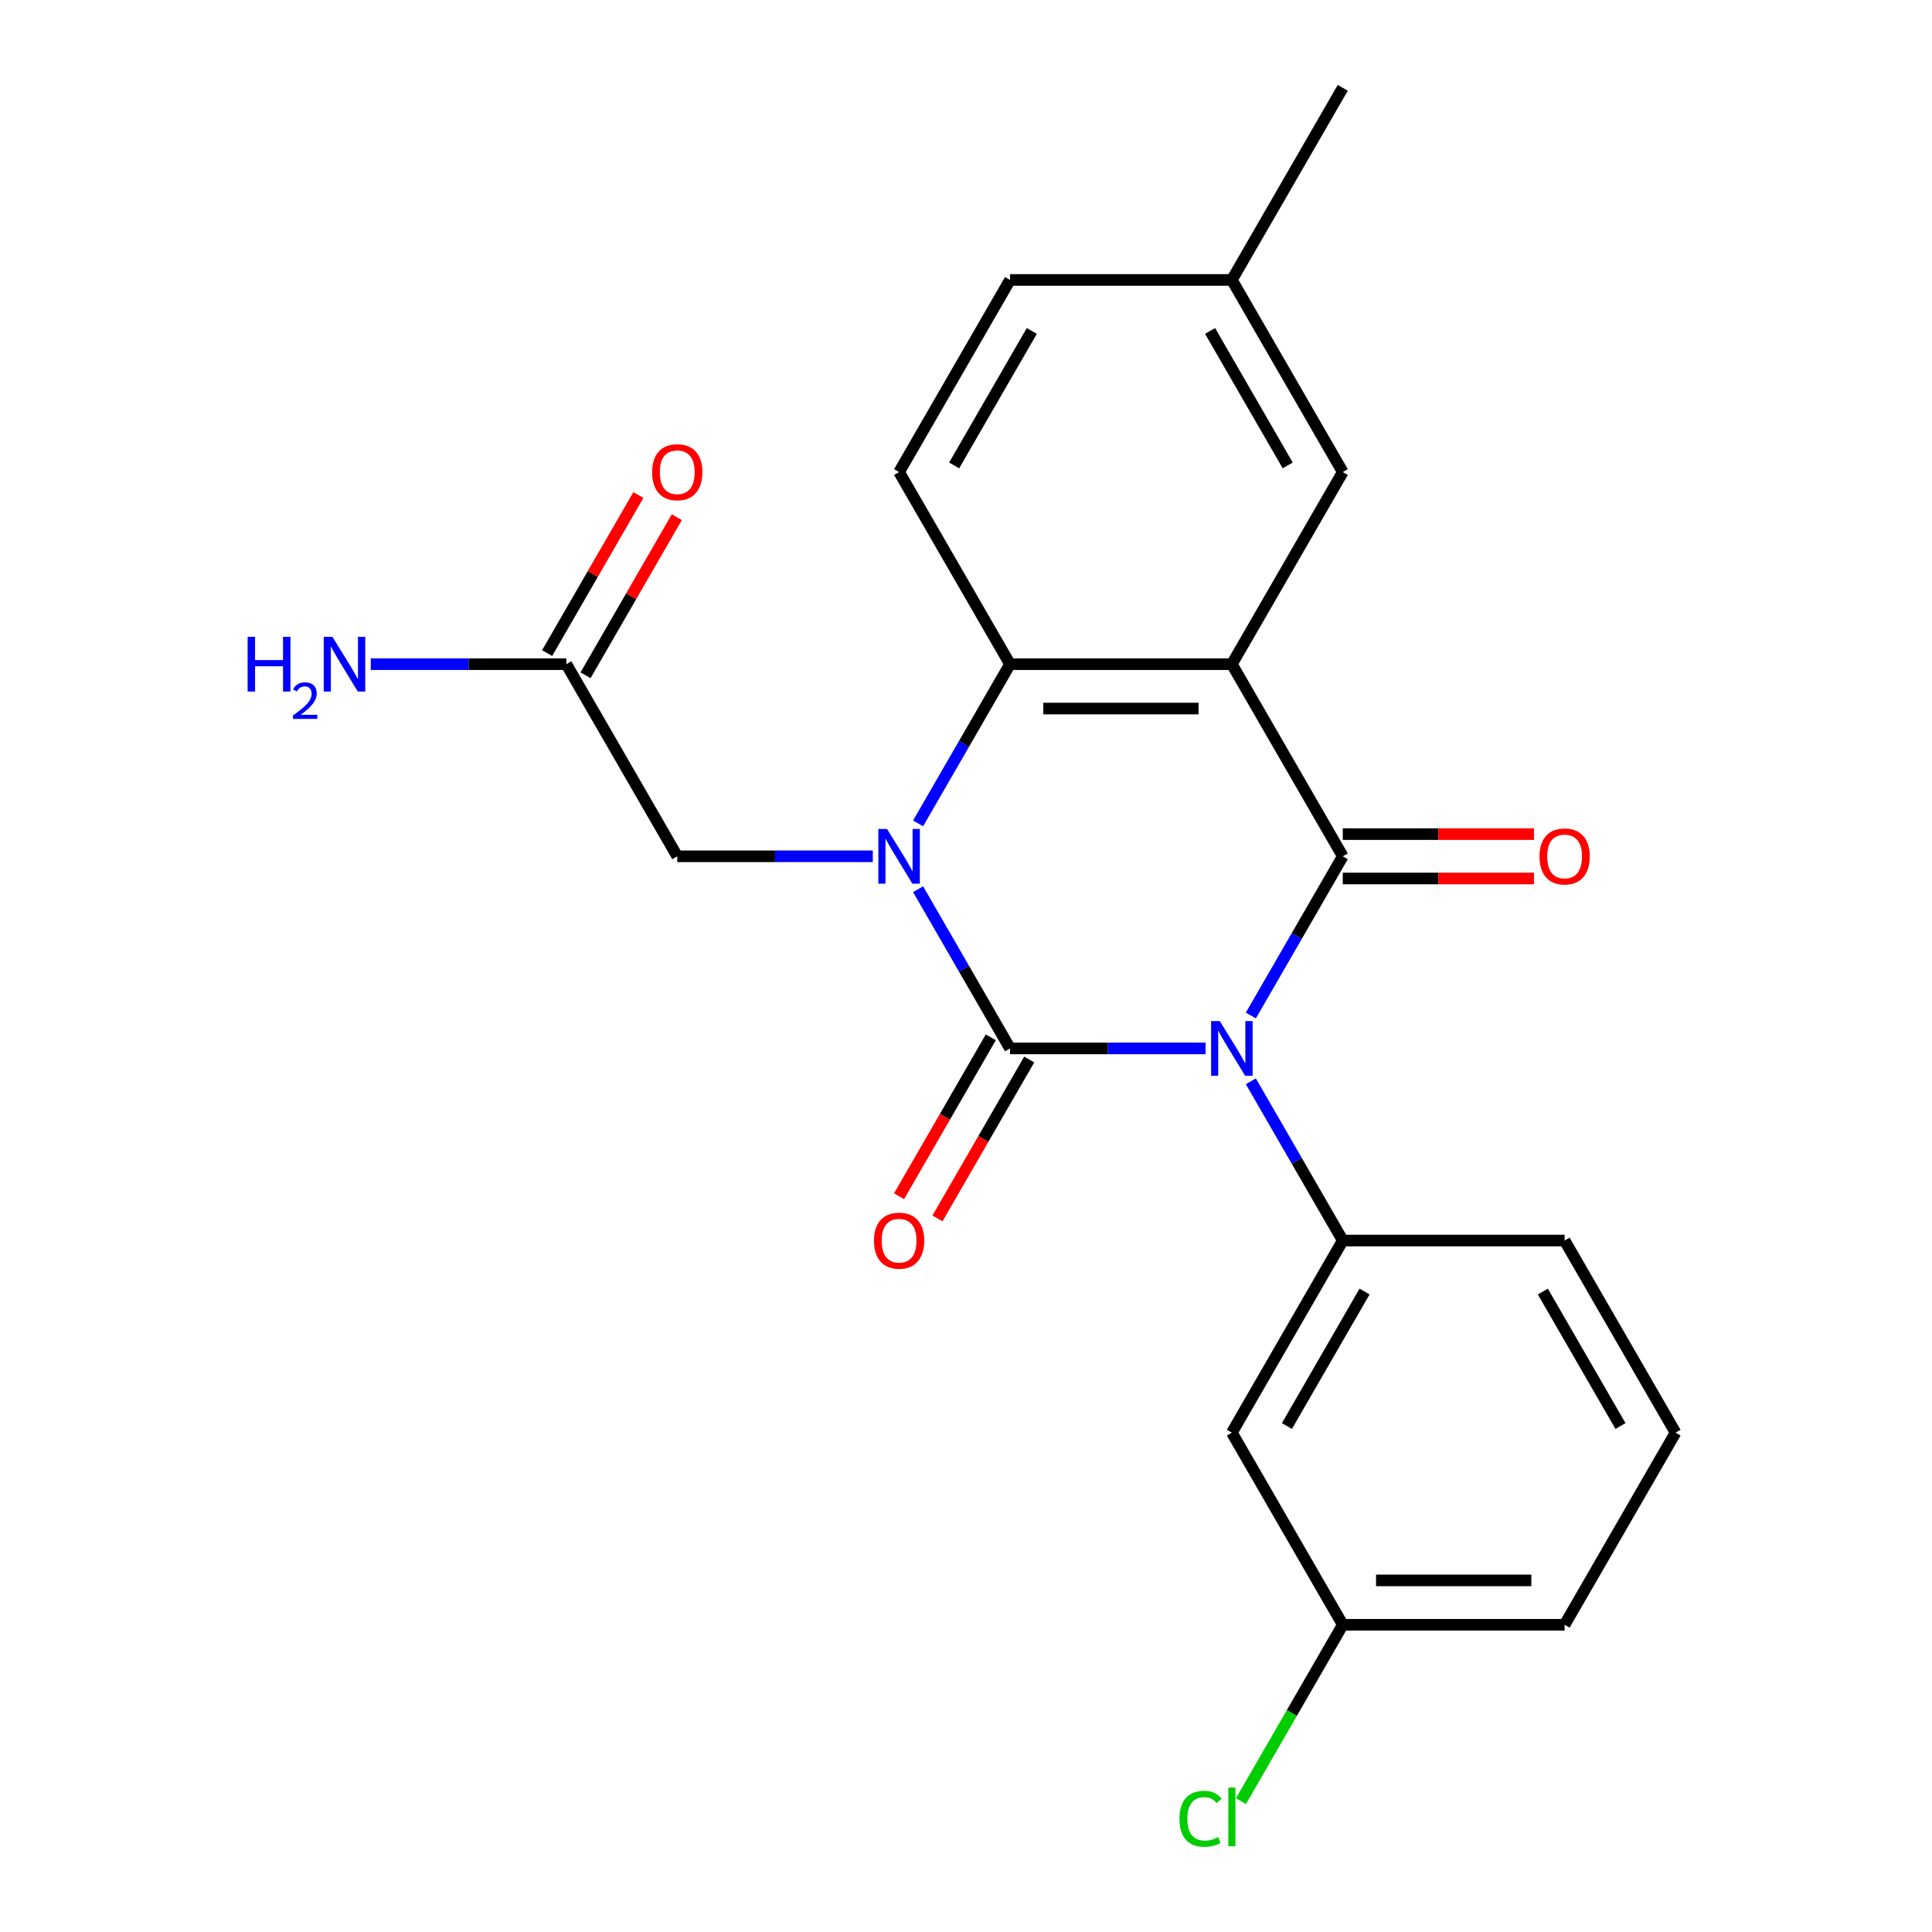 <?xml version='1.0' encoding='iso-8859-1'?>
<svg version='1.1' baseProfile='full'
              xmlns='http://www.w3.org/2000/svg'
                      xmlns:rdkit='http://www.rdkit.org/xml'
                      xmlns:xlink='http://www.w3.org/1999/xlink'
                  xml:space='preserve'
width='1000px' height='1000px' viewBox='0 0 1000 1000'>
<!-- END OF HEADER -->
<rect style='opacity:1.0;fill:#FFFFFF;stroke:none' width='1000' height='1000' x='0' y='0'> </rect>
<path class='bond-0' d='M 623.996,542.658 L 573.389,542.658' style='fill:none;fill-rule:evenodd;stroke:#0000FF;stroke-width:6px;stroke-linecap:butt;stroke-linejoin:miter;stroke-opacity:1' />
<path class='bond-0' d='M 573.389,542.658 L 522.782,542.658' style='fill:none;fill-rule:evenodd;stroke:#000000;stroke-width:6px;stroke-linecap:butt;stroke-linejoin:miter;stroke-opacity:1' />
<path class='bond-1' d='M 647.439,525.628 L 671.229,484.423' style='fill:none;fill-rule:evenodd;stroke:#0000FF;stroke-width:6px;stroke-linecap:butt;stroke-linejoin:miter;stroke-opacity:1' />
<path class='bond-1' d='M 671.229,484.423 L 695.019,443.218' style='fill:none;fill-rule:evenodd;stroke:#000000;stroke-width:6px;stroke-linecap:butt;stroke-linejoin:miter;stroke-opacity:1' />
<path class='bond-5' d='M 647.439,559.689 L 671.229,600.894' style='fill:none;fill-rule:evenodd;stroke:#0000FF;stroke-width:6px;stroke-linecap:butt;stroke-linejoin:miter;stroke-opacity:1' />
<path class='bond-5' d='M 671.229,600.894 L 695.019,642.099' style='fill:none;fill-rule:evenodd;stroke:#000000;stroke-width:6px;stroke-linecap:butt;stroke-linejoin:miter;stroke-opacity:1' />
<path class='bond-2' d='M 522.782,542.658 L 498.992,501.453' style='fill:none;fill-rule:evenodd;stroke:#000000;stroke-width:6px;stroke-linecap:butt;stroke-linejoin:miter;stroke-opacity:1' />
<path class='bond-2' d='M 498.992,501.453 L 475.203,460.248' style='fill:none;fill-rule:evenodd;stroke:#0000FF;stroke-width:6px;stroke-linecap:butt;stroke-linejoin:miter;stroke-opacity:1' />
<path class='bond-7' d='M 512.838,536.917 L 489.095,578.042' style='fill:none;fill-rule:evenodd;stroke:#000000;stroke-width:6px;stroke-linecap:butt;stroke-linejoin:miter;stroke-opacity:1' />
<path class='bond-7' d='M 489.095,578.042 L 465.351,619.167' style='fill:none;fill-rule:evenodd;stroke:#FF0000;stroke-width:6px;stroke-linecap:butt;stroke-linejoin:miter;stroke-opacity:1' />
<path class='bond-7' d='M 532.726,548.4 L 508.983,589.525' style='fill:none;fill-rule:evenodd;stroke:#000000;stroke-width:6px;stroke-linecap:butt;stroke-linejoin:miter;stroke-opacity:1' />
<path class='bond-7' d='M 508.983,589.525 L 485.239,630.65' style='fill:none;fill-rule:evenodd;stroke:#FF0000;stroke-width:6px;stroke-linecap:butt;stroke-linejoin:miter;stroke-opacity:1' />
<path class='bond-3' d='M 695.019,443.218 L 637.607,343.777' style='fill:none;fill-rule:evenodd;stroke:#000000;stroke-width:6px;stroke-linecap:butt;stroke-linejoin:miter;stroke-opacity:1' />
<path class='bond-11' d='M 695.019,454.7 L 744.496,454.7' style='fill:none;fill-rule:evenodd;stroke:#000000;stroke-width:6px;stroke-linecap:butt;stroke-linejoin:miter;stroke-opacity:1' />
<path class='bond-11' d='M 744.496,454.7 L 793.972,454.7' style='fill:none;fill-rule:evenodd;stroke:#FF0000;stroke-width:6px;stroke-linecap:butt;stroke-linejoin:miter;stroke-opacity:1' />
<path class='bond-11' d='M 695.019,431.735 L 744.496,431.735' style='fill:none;fill-rule:evenodd;stroke:#000000;stroke-width:6px;stroke-linecap:butt;stroke-linejoin:miter;stroke-opacity:1' />
<path class='bond-11' d='M 744.496,431.735 L 793.972,431.735' style='fill:none;fill-rule:evenodd;stroke:#FF0000;stroke-width:6px;stroke-linecap:butt;stroke-linejoin:miter;stroke-opacity:1' />
<path class='bond-6' d='M 451.759,443.218 L 401.153,443.218' style='fill:none;fill-rule:evenodd;stroke:#0000FF;stroke-width:6px;stroke-linecap:butt;stroke-linejoin:miter;stroke-opacity:1' />
<path class='bond-6' d='M 401.153,443.218 L 350.546,443.218' style='fill:none;fill-rule:evenodd;stroke:#000000;stroke-width:6px;stroke-linecap:butt;stroke-linejoin:miter;stroke-opacity:1' />
<path class='bond-23' d='M 475.203,426.187 L 498.992,384.982' style='fill:none;fill-rule:evenodd;stroke:#0000FF;stroke-width:6px;stroke-linecap:butt;stroke-linejoin:miter;stroke-opacity:1' />
<path class='bond-23' d='M 498.992,384.982 L 522.782,343.777' style='fill:none;fill-rule:evenodd;stroke:#000000;stroke-width:6px;stroke-linecap:butt;stroke-linejoin:miter;stroke-opacity:1' />
<path class='bond-4' d='M 637.607,343.777 L 522.782,343.777' style='fill:none;fill-rule:evenodd;stroke:#000000;stroke-width:6px;stroke-linecap:butt;stroke-linejoin:miter;stroke-opacity:1' />
<path class='bond-4' d='M 620.383,366.742 L 540.006,366.742' style='fill:none;fill-rule:evenodd;stroke:#000000;stroke-width:6px;stroke-linecap:butt;stroke-linejoin:miter;stroke-opacity:1' />
<path class='bond-9' d='M 637.607,343.777 L 695.019,244.336' style='fill:none;fill-rule:evenodd;stroke:#000000;stroke-width:6px;stroke-linecap:butt;stroke-linejoin:miter;stroke-opacity:1' />
<path class='bond-10' d='M 522.782,343.777 L 465.37,244.336' style='fill:none;fill-rule:evenodd;stroke:#000000;stroke-width:6px;stroke-linecap:butt;stroke-linejoin:miter;stroke-opacity:1' />
<path class='bond-8' d='M 695.019,642.099 L 637.607,741.54' style='fill:none;fill-rule:evenodd;stroke:#000000;stroke-width:6px;stroke-linecap:butt;stroke-linejoin:miter;stroke-opacity:1' />
<path class='bond-8' d='M 706.295,668.498 L 666.107,738.106' style='fill:none;fill-rule:evenodd;stroke:#000000;stroke-width:6px;stroke-linecap:butt;stroke-linejoin:miter;stroke-opacity:1' />
<path class='bond-18' d='M 695.019,642.099 L 809.843,642.099' style='fill:none;fill-rule:evenodd;stroke:#000000;stroke-width:6px;stroke-linecap:butt;stroke-linejoin:miter;stroke-opacity:1' />
<path class='bond-12' d='M 350.546,443.218 L 293.134,343.777' style='fill:none;fill-rule:evenodd;stroke:#000000;stroke-width:6px;stroke-linecap:butt;stroke-linejoin:miter;stroke-opacity:1' />
<path class='bond-14' d='M 637.607,741.54 L 695.019,840.981' style='fill:none;fill-rule:evenodd;stroke:#000000;stroke-width:6px;stroke-linecap:butt;stroke-linejoin:miter;stroke-opacity:1' />
<path class='bond-16' d='M 695.019,244.336 L 637.607,144.895' style='fill:none;fill-rule:evenodd;stroke:#000000;stroke-width:6px;stroke-linecap:butt;stroke-linejoin:miter;stroke-opacity:1' />
<path class='bond-16' d='M 666.519,240.902 L 626.33,171.294' style='fill:none;fill-rule:evenodd;stroke:#000000;stroke-width:6px;stroke-linecap:butt;stroke-linejoin:miter;stroke-opacity:1' />
<path class='bond-17' d='M 465.37,244.336 L 522.782,144.895' style='fill:none;fill-rule:evenodd;stroke:#000000;stroke-width:6px;stroke-linecap:butt;stroke-linejoin:miter;stroke-opacity:1' />
<path class='bond-17' d='M 493.87,240.902 L 534.059,171.294' style='fill:none;fill-rule:evenodd;stroke:#000000;stroke-width:6px;stroke-linecap:butt;stroke-linejoin:miter;stroke-opacity:1' />
<path class='bond-13' d='M 303.078,349.518 L 326.694,308.613' style='fill:none;fill-rule:evenodd;stroke:#000000;stroke-width:6px;stroke-linecap:butt;stroke-linejoin:miter;stroke-opacity:1' />
<path class='bond-13' d='M 326.694,308.613 L 350.311,267.708' style='fill:none;fill-rule:evenodd;stroke:#FF0000;stroke-width:6px;stroke-linecap:butt;stroke-linejoin:miter;stroke-opacity:1' />
<path class='bond-13' d='M 283.19,338.036 L 306.806,297.131' style='fill:none;fill-rule:evenodd;stroke:#000000;stroke-width:6px;stroke-linecap:butt;stroke-linejoin:miter;stroke-opacity:1' />
<path class='bond-13' d='M 306.806,297.131 L 330.423,256.225' style='fill:none;fill-rule:evenodd;stroke:#FF0000;stroke-width:6px;stroke-linecap:butt;stroke-linejoin:miter;stroke-opacity:1' />
<path class='bond-15' d='M 293.134,343.777 L 242.527,343.777' style='fill:none;fill-rule:evenodd;stroke:#000000;stroke-width:6px;stroke-linecap:butt;stroke-linejoin:miter;stroke-opacity:1' />
<path class='bond-15' d='M 242.527,343.777 L 191.92,343.777' style='fill:none;fill-rule:evenodd;stroke:#0000FF;stroke-width:6px;stroke-linecap:butt;stroke-linejoin:miter;stroke-opacity:1' />
<path class='bond-19' d='M 695.019,840.981 L 668.668,886.622' style='fill:none;fill-rule:evenodd;stroke:#000000;stroke-width:6px;stroke-linecap:butt;stroke-linejoin:miter;stroke-opacity:1' />
<path class='bond-19' d='M 668.668,886.622 L 642.317,932.263' style='fill:none;fill-rule:evenodd;stroke:#00CC00;stroke-width:6px;stroke-linecap:butt;stroke-linejoin:miter;stroke-opacity:1' />
<path class='bond-24' d='M 695.019,840.981 L 809.843,840.981' style='fill:none;fill-rule:evenodd;stroke:#000000;stroke-width:6px;stroke-linecap:butt;stroke-linejoin:miter;stroke-opacity:1' />
<path class='bond-24' d='M 712.242,818.016 L 792.619,818.016' style='fill:none;fill-rule:evenodd;stroke:#000000;stroke-width:6px;stroke-linecap:butt;stroke-linejoin:miter;stroke-opacity:1' />
<path class='bond-22' d='M 637.607,144.895 L 695.019,45.455' style='fill:none;fill-rule:evenodd;stroke:#000000;stroke-width:6px;stroke-linecap:butt;stroke-linejoin:miter;stroke-opacity:1' />
<path class='bond-25' d='M 637.607,144.895 L 522.782,144.895' style='fill:none;fill-rule:evenodd;stroke:#000000;stroke-width:6px;stroke-linecap:butt;stroke-linejoin:miter;stroke-opacity:1' />
<path class='bond-20' d='M 809.843,642.099 L 867.255,741.54' style='fill:none;fill-rule:evenodd;stroke:#000000;stroke-width:6px;stroke-linecap:butt;stroke-linejoin:miter;stroke-opacity:1' />
<path class='bond-20' d='M 798.567,668.498 L 838.755,738.106' style='fill:none;fill-rule:evenodd;stroke:#000000;stroke-width:6px;stroke-linecap:butt;stroke-linejoin:miter;stroke-opacity:1' />
<path class='bond-21' d='M 867.255,741.54 L 809.843,840.981' style='fill:none;fill-rule:evenodd;stroke:#000000;stroke-width:6px;stroke-linecap:butt;stroke-linejoin:miter;stroke-opacity:1' />
<path  class='atom-0' d='M 631.347 528.498
L 640.627 543.498
Q 641.547 544.978, 643.027 547.658
Q 644.507 550.338, 644.587 550.498
L 644.587 528.498
L 648.347 528.498
L 648.347 556.818
L 644.467 556.818
L 634.507 540.418
Q 633.347 538.498, 632.107 536.298
Q 630.907 534.098, 630.547 533.418
L 630.547 556.818
L 626.867 556.818
L 626.867 528.498
L 631.347 528.498
' fill='#0000FF'/>
<path  class='atom-3' d='M 459.11 429.058
L 468.39 444.058
Q 469.31 445.538, 470.79 448.218
Q 472.27 450.898, 472.35 451.058
L 472.35 429.058
L 476.11 429.058
L 476.11 457.378
L 472.23 457.378
L 462.27 440.978
Q 461.11 439.058, 459.87 436.858
Q 458.67 434.658, 458.31 433.978
L 458.31 457.378
L 454.63 457.378
L 454.63 429.058
L 459.11 429.058
' fill='#0000FF'/>
<path  class='atom-8' d='M 452.37 642.179
Q 452.37 635.379, 455.73 631.579
Q 459.09 627.779, 465.37 627.779
Q 471.65 627.779, 475.01 631.579
Q 478.37 635.379, 478.37 642.179
Q 478.37 649.059, 474.97 652.979
Q 471.57 656.859, 465.37 656.859
Q 459.13 656.859, 455.73 652.979
Q 452.37 649.099, 452.37 642.179
M 465.37 653.659
Q 469.69 653.659, 472.01 650.779
Q 474.37 647.859, 474.37 642.179
Q 474.37 636.619, 472.01 633.819
Q 469.69 630.979, 465.37 630.979
Q 461.05 630.979, 458.69 633.779
Q 456.37 636.579, 456.37 642.179
Q 456.37 647.899, 458.69 650.779
Q 461.05 653.659, 465.37 653.659
' fill='#FF0000'/>
<path  class='atom-12' d='M 796.843 443.298
Q 796.843 436.498, 800.203 432.698
Q 803.563 428.898, 809.843 428.898
Q 816.123 428.898, 819.483 432.698
Q 822.843 436.498, 822.843 443.298
Q 822.843 450.178, 819.443 454.098
Q 816.043 457.978, 809.843 457.978
Q 803.603 457.978, 800.203 454.098
Q 796.843 450.218, 796.843 443.298
M 809.843 454.778
Q 814.163 454.778, 816.483 451.898
Q 818.843 448.978, 818.843 443.298
Q 818.843 437.738, 816.483 434.938
Q 814.163 432.098, 809.843 432.098
Q 805.523 432.098, 803.163 434.898
Q 800.843 437.698, 800.843 443.298
Q 800.843 449.018, 803.163 451.898
Q 805.523 454.778, 809.843 454.778
' fill='#FF0000'/>
<path  class='atom-14' d='M 337.546 244.416
Q 337.546 237.616, 340.906 233.816
Q 344.266 230.016, 350.546 230.016
Q 356.826 230.016, 360.186 233.816
Q 363.546 237.616, 363.546 244.416
Q 363.546 251.296, 360.146 255.216
Q 356.746 259.096, 350.546 259.096
Q 344.306 259.096, 340.906 255.216
Q 337.546 251.336, 337.546 244.416
M 350.546 255.896
Q 354.866 255.896, 357.186 253.016
Q 359.546 250.096, 359.546 244.416
Q 359.546 238.856, 357.186 236.056
Q 354.866 233.216, 350.546 233.216
Q 346.226 233.216, 343.866 236.016
Q 341.546 238.816, 341.546 244.416
Q 341.546 250.136, 343.866 253.016
Q 346.226 255.896, 350.546 255.896
' fill='#FF0000'/>
<path  class='atom-16' d='M 128.176 329.617
L 132.016 329.617
L 132.016 341.657
L 146.496 341.657
L 146.496 329.617
L 150.336 329.617
L 150.336 357.937
L 146.496 357.937
L 146.496 344.857
L 132.016 344.857
L 132.016 357.937
L 128.176 357.937
L 128.176 329.617
' fill='#0000FF'/>
<path  class='atom-16' d='M 151.709 356.943
Q 152.396 355.174, 154.032 354.198
Q 155.669 353.194, 157.94 353.194
Q 160.764 353.194, 162.348 354.726
Q 163.932 356.257, 163.932 358.976
Q 163.932 361.748, 161.873 364.335
Q 159.84 366.922, 155.616 369.985
L 164.249 369.985
L 164.249 372.097
L 151.656 372.097
L 151.656 370.328
Q 155.141 367.846, 157.2 365.998
Q 159.286 364.15, 160.289 362.487
Q 161.292 360.824, 161.292 359.108
Q 161.292 357.313, 160.395 356.31
Q 159.497 355.306, 157.94 355.306
Q 156.435 355.306, 155.432 355.914
Q 154.428 356.521, 153.716 357.867
L 151.709 356.943
' fill='#0000FF'/>
<path  class='atom-16' d='M 172.049 329.617
L 181.329 344.617
Q 182.249 346.097, 183.729 348.777
Q 185.209 351.457, 185.289 351.617
L 185.289 329.617
L 189.049 329.617
L 189.049 357.937
L 185.169 357.937
L 175.209 341.537
Q 174.049 339.617, 172.809 337.417
Q 171.609 335.217, 171.249 334.537
L 171.249 357.937
L 167.569 357.937
L 167.569 329.617
L 172.049 329.617
' fill='#0000FF'/>
<path  class='atom-20' d='M 610.487 941.402
Q 610.487 934.362, 613.767 930.682
Q 617.087 926.962, 623.367 926.962
Q 629.207 926.962, 632.327 931.082
L 629.687 933.242
Q 627.407 930.242, 623.367 930.242
Q 619.087 930.242, 616.807 933.122
Q 614.567 935.962, 614.567 941.402
Q 614.567 947.002, 616.887 949.882
Q 619.247 952.762, 623.807 952.762
Q 626.927 952.762, 630.567 950.882
L 631.687 953.882
Q 630.207 954.842, 627.967 955.402
Q 625.727 955.962, 623.247 955.962
Q 617.087 955.962, 613.767 952.202
Q 610.487 948.442, 610.487 941.402
' fill='#00CC00'/>
<path  class='atom-20' d='M 635.767 925.242
L 639.447 925.242
L 639.447 955.602
L 635.767 955.602
L 635.767 925.242
' fill='#00CC00'/>
</svg>
